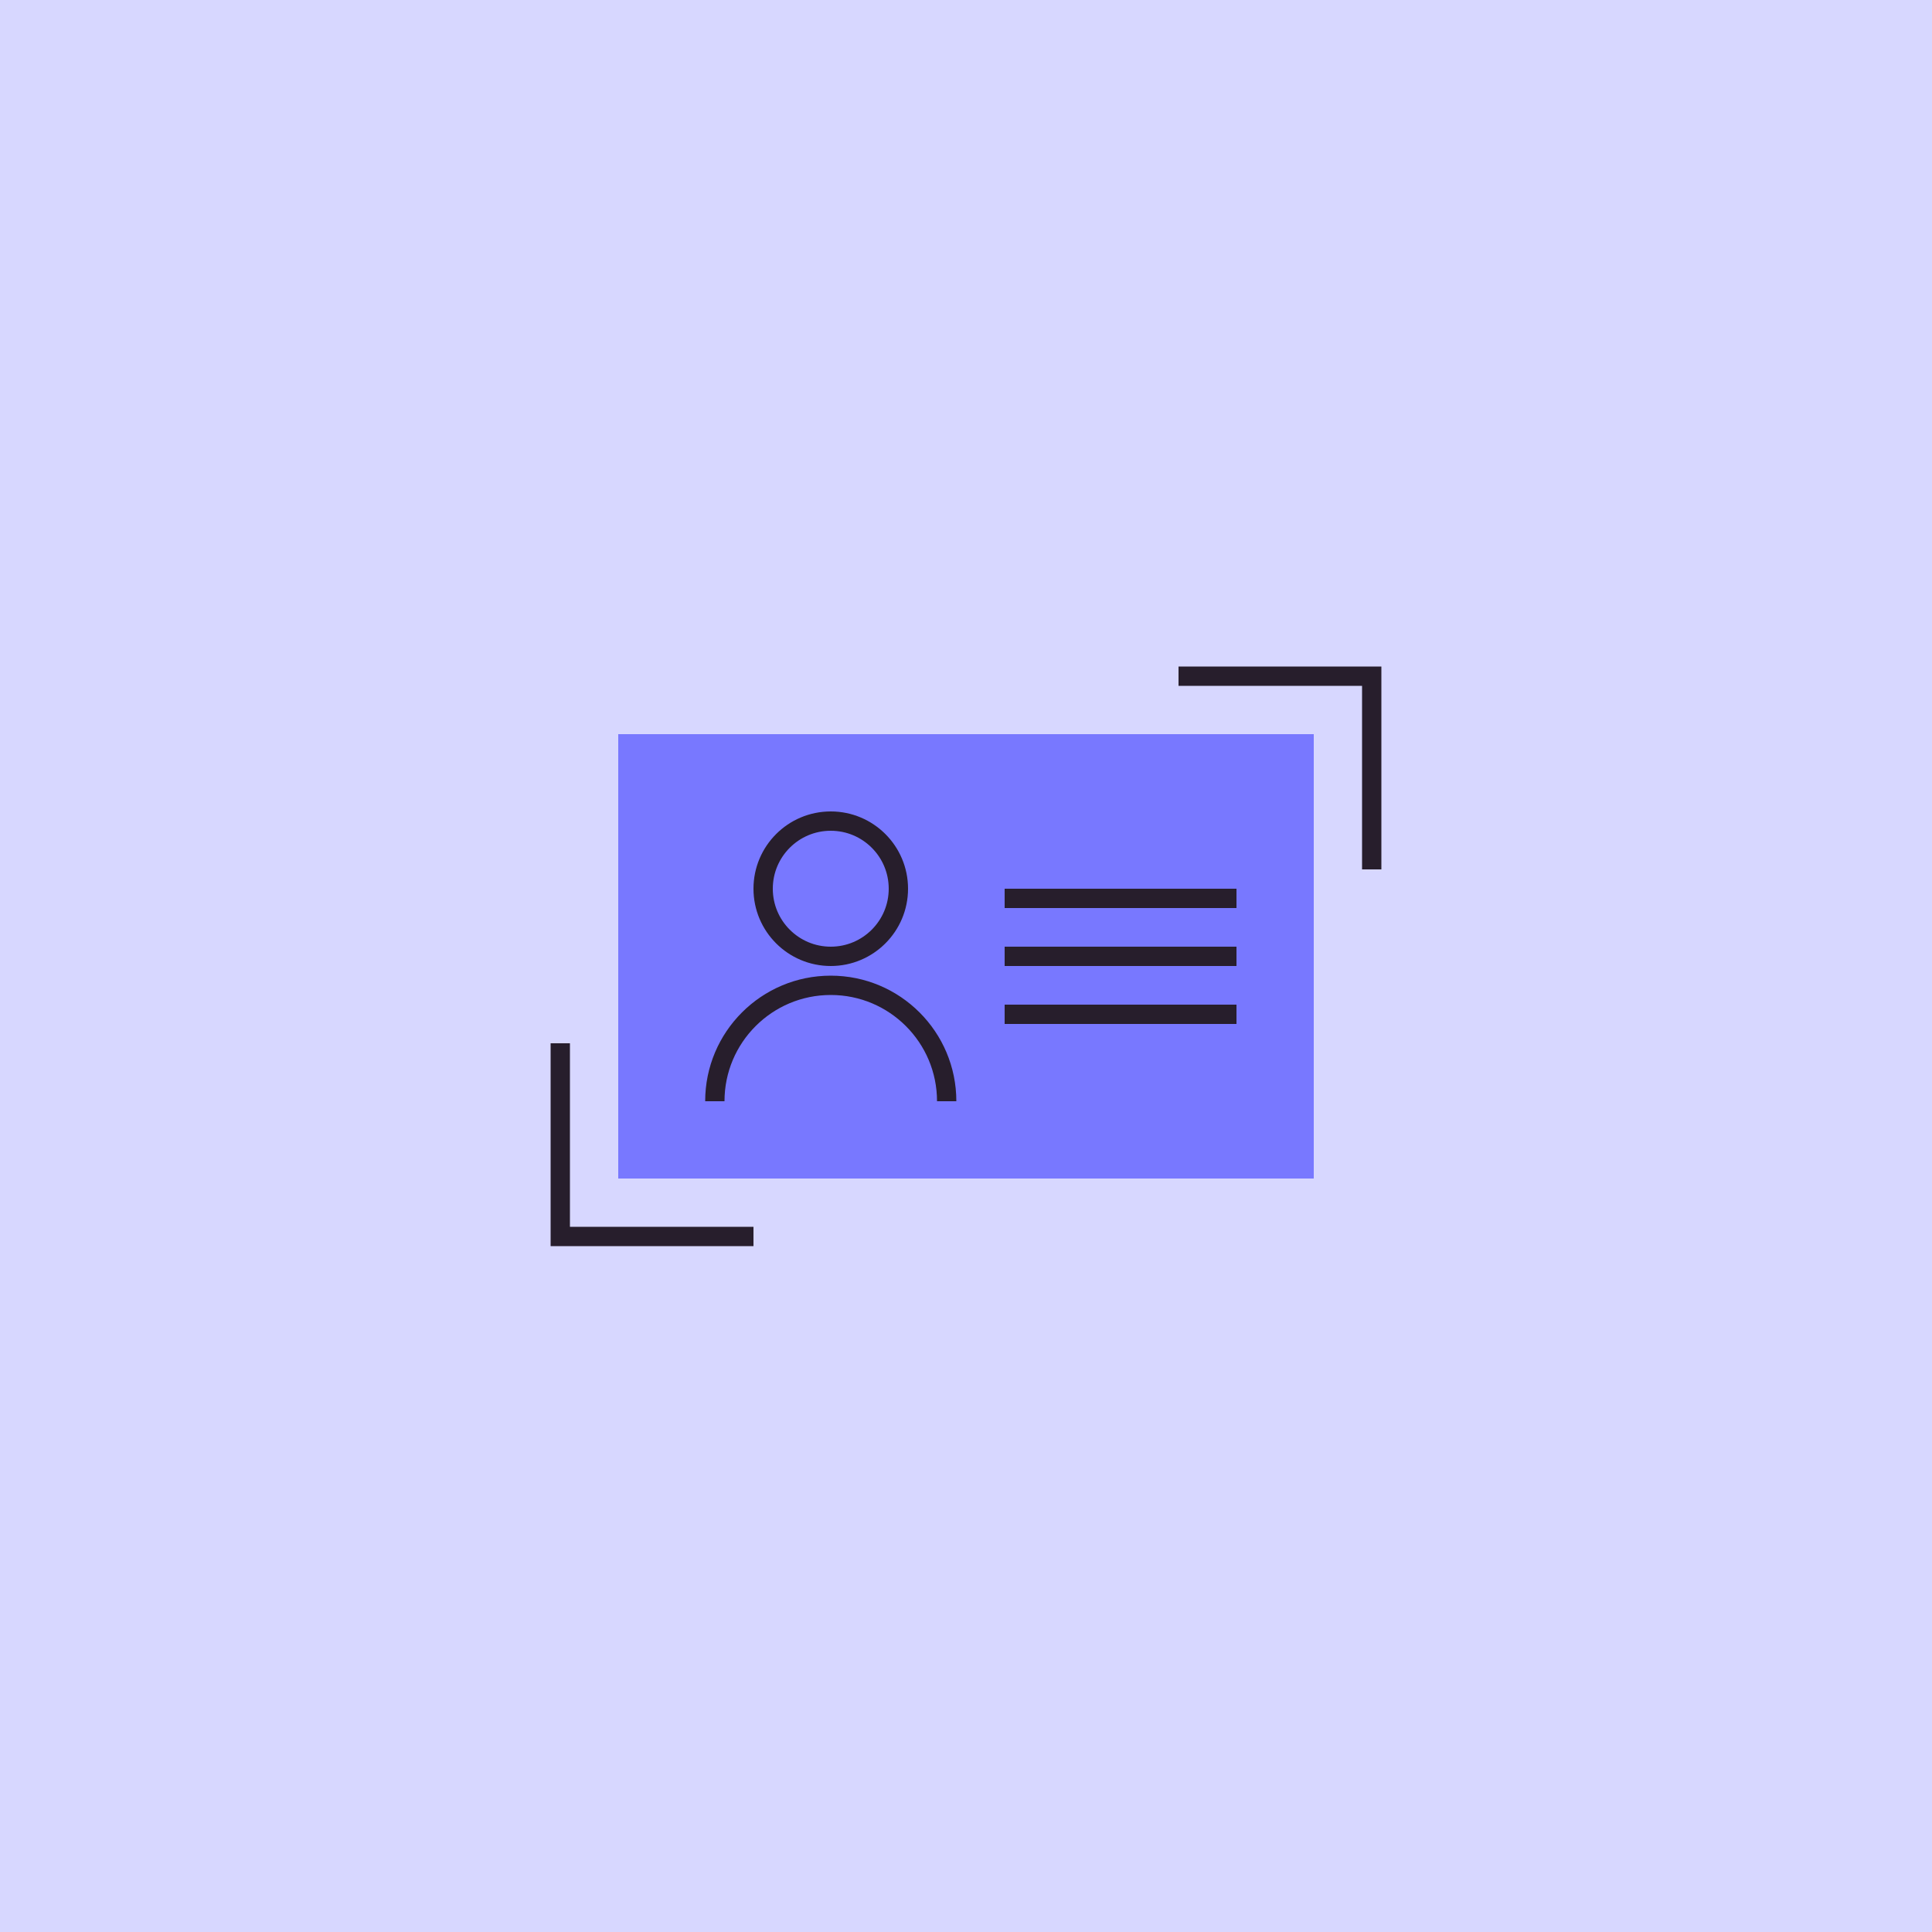 <svg width="100" height="100" viewBox="0 0 100 100" fill="none" xmlns="http://www.w3.org/2000/svg">
<rect width="100" height="100" fill="#D7D7FF"/>
<rect x="32" y="38" width="36" height="23" fill="#7878FF"/>
<path d="M29 54L29 64L39 64" stroke="#271E2C"/>
<path d="M71 45L71 35L61 35" stroke="#271E2C"/>
<circle cx="43" cy="46" r="3.5" stroke="#271E2C"/>
<path d="M49 57C49 53.686 46.314 51 43 51C39.686 51 37 53.686 37 57" stroke="#271E2C"/>
<rect x="52" y="46" width="12" height="1" fill="#271E2C"/>
<rect x="52" y="52" width="12" height="1" fill="#271E2C"/>
<rect x="52" y="49" width="12" height="1" fill="#271E2C"/>
</svg>

